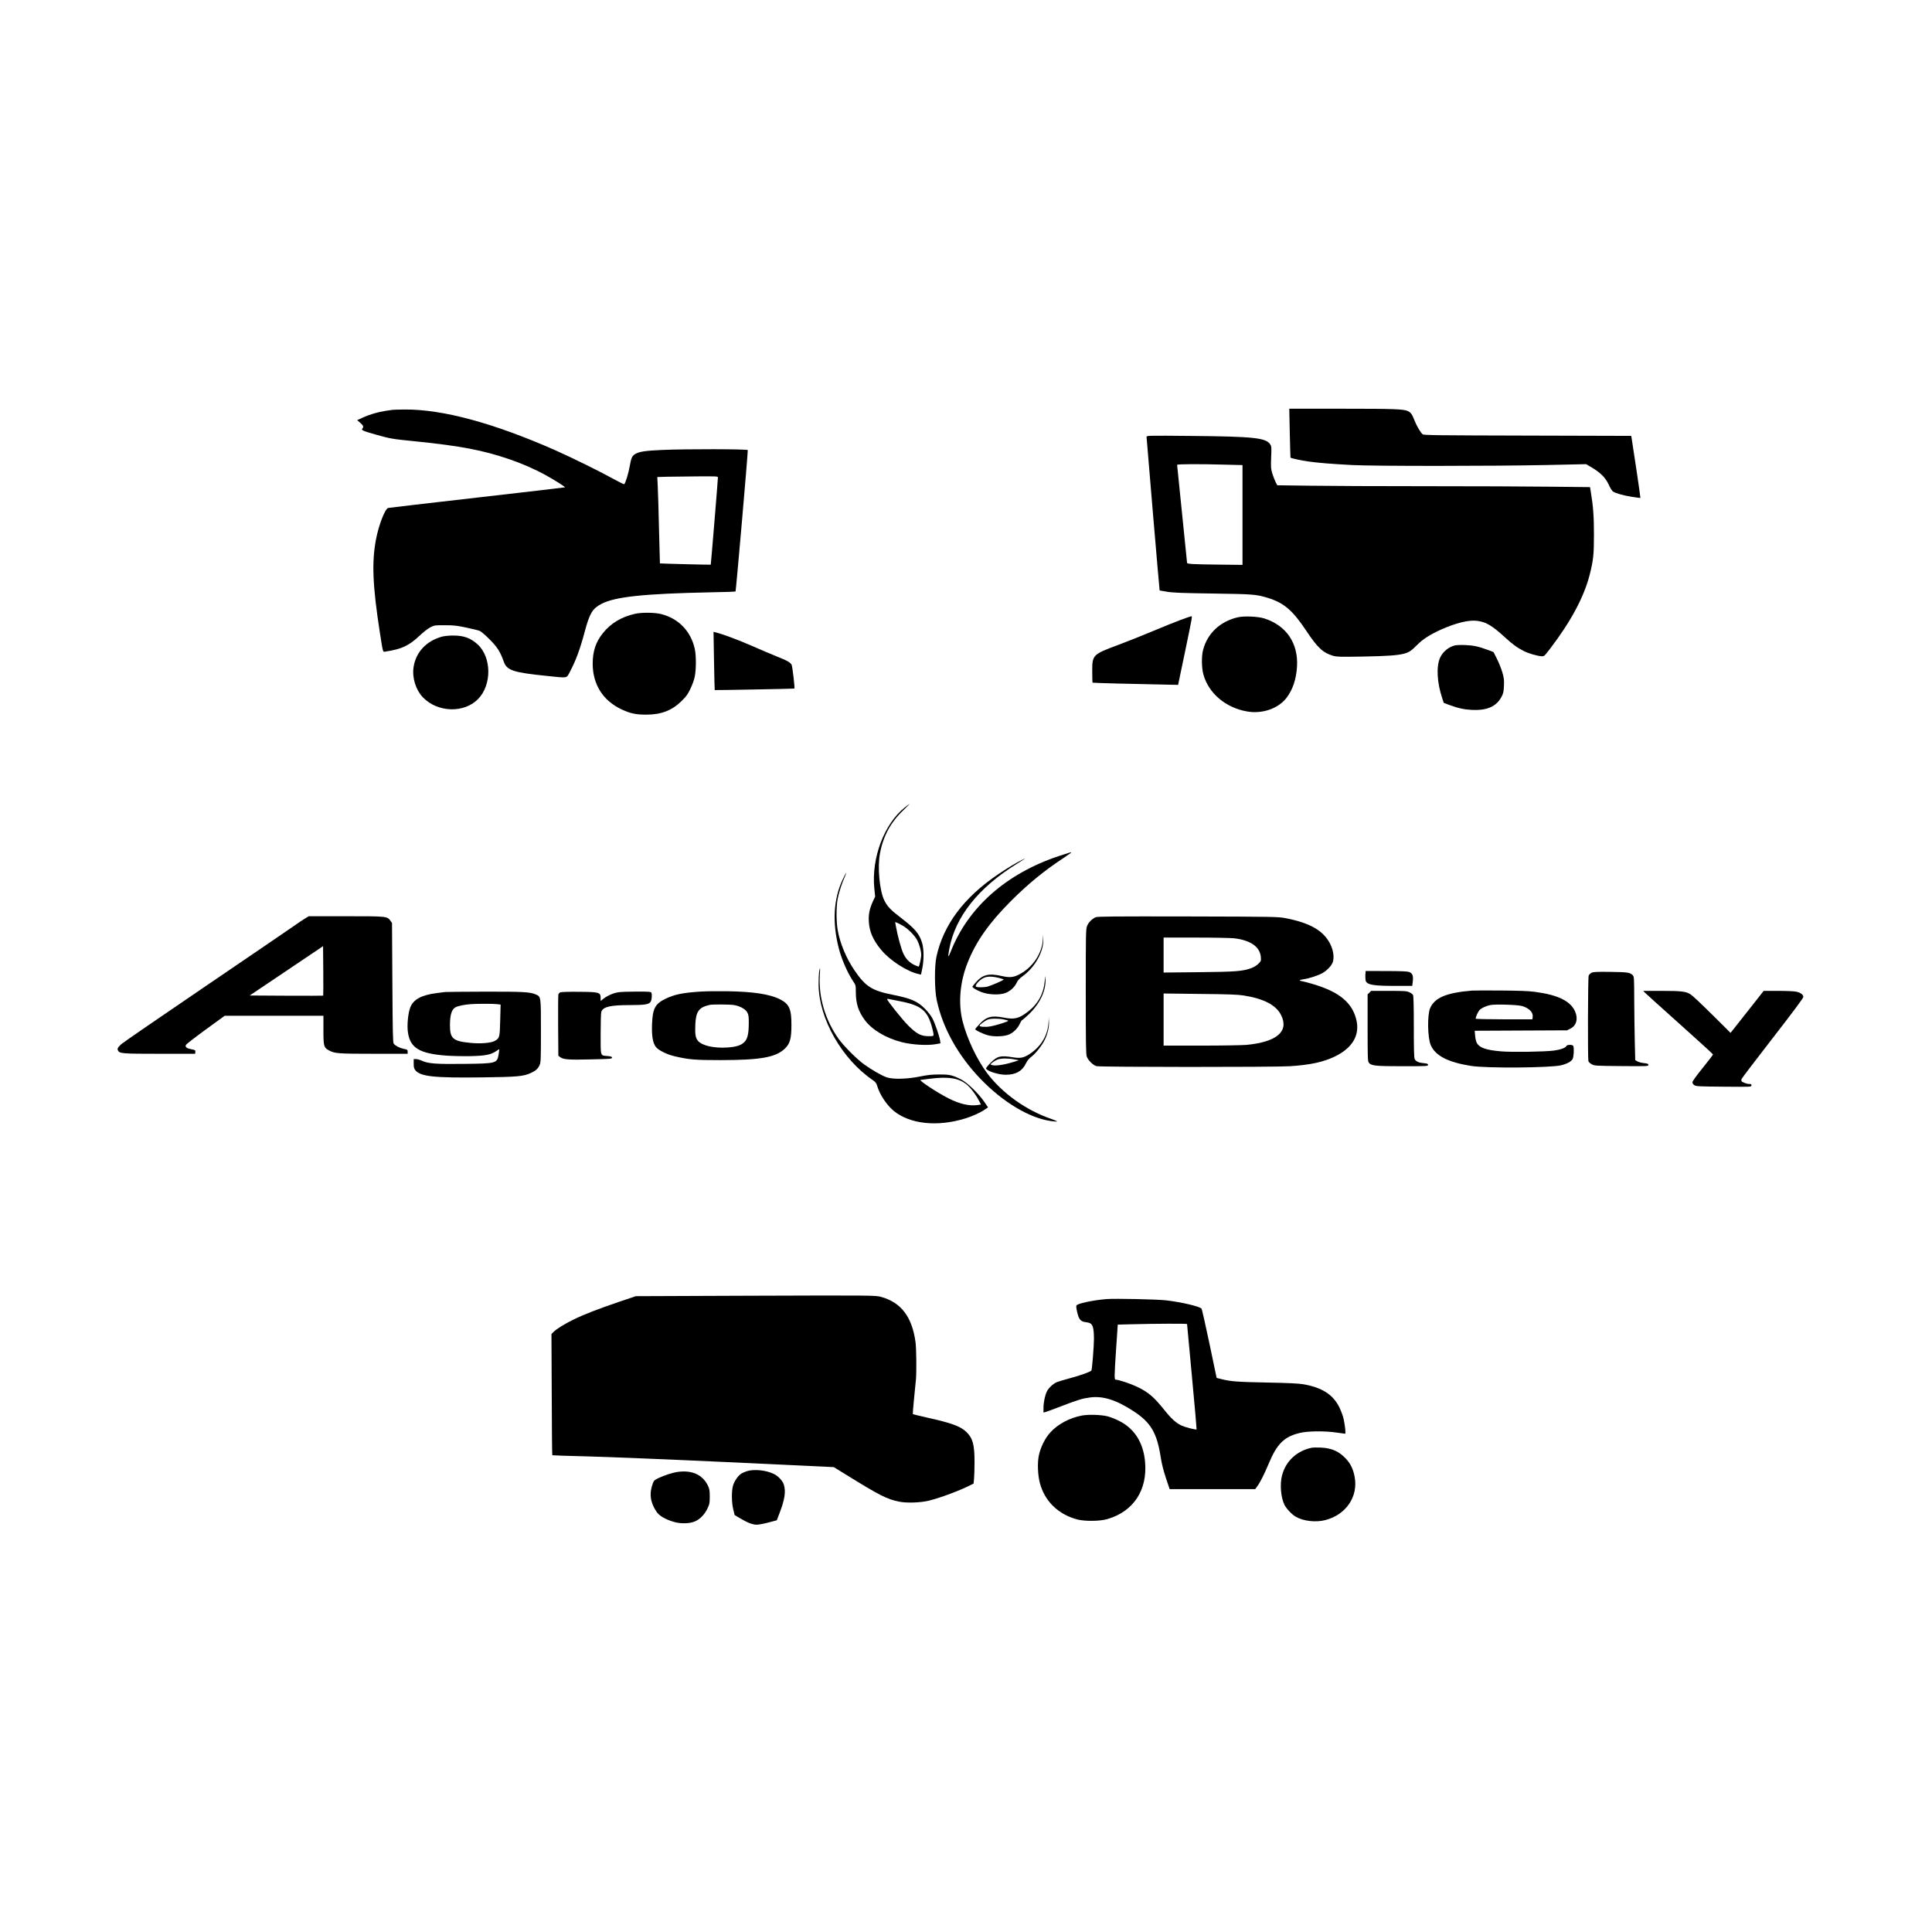 <?xml version="1.0" standalone="no"?>
<!DOCTYPE svg PUBLIC "-//W3C//DTD SVG 20010904//EN"
 "http://www.w3.org/TR/2001/REC-SVG-20010904/DTD/svg10.dtd">
<svg version="1.0" xmlns="http://www.w3.org/2000/svg"
 width="2718pt" height="2718pt" viewBox="0 0 2718 2718"
 preserveAspectRatio="xMidYMid meet">
<g transform="translate(0,2718) scale(0.1,-0.1)"
fill="#000000" stroke="none">
<path d="M18145 21088 c4 -189 9 -344 10 -346 9 -10 165 -43 265 -56 150 -20
300 -32 595 -48 308 -17 1973 -16 2745 0 l554 12 80 -47 c125 -75 192 -143
237 -239 20 -45 47 -89 60 -98 36 -25 141 -55 269 -76 63 -10 116 -17 118 -15
3 2 -106 737 -124 842 l-6 31 -1457 4 c-1278 3 -1460 5 -1476 18 -31 25 -83
114 -116 197 -33 84 -50 108 -89 128 -58 30 -186 35 -927 35 l-745 0 7 -342z"/>
<path d="M5520 21414 c-14 -2 -59 -9 -100 -15 -102 -15 -227 -52 -319 -95
l-76 -35 43 -37 c44 -38 51 -59 30 -81 -21 -21 10 -35 185 -84 214 -60 223
-62 572 -97 626 -64 939 -124 1309 -250 176 -60 364 -142 510 -223 124 -68
280 -166 274 -173 -2 -2 -558 -67 -1234 -144 -676 -77 -1240 -143 -1252 -146
-44 -9 -133 -237 -172 -440 -62 -324 -48 -656 55 -1319 47 -296 37 -268 88
-260 218 34 317 80 461 214 65 61 130 111 164 128 55 27 63 28 202 27 125 0
167 -5 300 -33 85 -18 170 -39 190 -47 19 -8 82 -63 141 -122 108 -110 145
-168 195 -307 45 -127 127 -155 616 -205 293 -30 266 -35 315 58 83 156 142
314 209 565 69 259 109 325 234 391 191 101 602 144 1536 163 189 3 347 9 352
12 6 5 174 1933 172 1989 0 15 -876 17 -1203 2 -228 -10 -312 -22 -369 -51
-54 -28 -67 -53 -89 -178 -17 -101 -59 -236 -77 -252 -4 -4 -68 27 -142 68
-192 107 -597 306 -822 406 -873 386 -1592 580 -2128 576 -80 -1 -156 -3 -170
-5z m4580 -951 c-1 -45 -98 -1224 -101 -1227 -4 -3 -713 15 -715 18 -1 0 -6
219 -13 486 -6 267 -14 540 -18 607 l-6 122 134 4 c74 1 266 4 427 5 272 2
292 1 292 -15z"/>
<path d="M16130 21034 c0 -22 181 -2158 184 -2161 0 -1 48 -9 106 -18 84 -14
215 -19 645 -25 569 -8 610 -12 770 -61 228 -70 350 -174 546 -469 156 -234
233 -305 374 -346 54 -15 96 -16 410 -11 362 7 501 17 595 43 67 19 96 40 180
124 78 79 182 145 331 212 211 94 389 138 506 124 127 -15 209 -63 388 -226
111 -102 179 -152 272 -199 67 -34 185 -68 247 -73 39 -3 40 -3 124 107 293
384 477 727 557 1043 51 203 59 279 59 562 0 256 -10 396 -45 606 l-10 61
-556 6 c-306 4 -1093 7 -1748 7 -655 0 -1395 3 -1644 7 l-452 6 -24 46 c-13
26 -33 80 -46 120 -20 68 -21 87 -16 225 6 137 5 155 -12 182 -58 95 -229 113
-1108 121 -615 6 -633 5 -633 -13z m1108 -391 l242 -6 0 -702 0 -702 -337 4
c-360 4 -443 8 -443 25 0 5 -31 315 -70 689 -38 373 -70 683 -70 689 0 12 313
13 678 3z"/>
<path d="M8935 18545 c-193 -43 -342 -133 -454 -273 -100 -124 -143 -256 -143
-432 2 -292 146 -518 407 -640 122 -57 200 -74 345 -74 213 0 363 58 501 194
63 62 85 92 122 170 26 54 53 128 61 172 21 102 21 298 0 391 -56 248 -227
425 -472 488 -90 23 -274 25 -367 4z"/>
<path d="M16615 18461 c-71 -26 -245 -96 -385 -155 -140 -59 -365 -149 -499
-199 -360 -134 -366 -140 -365 -374 0 -84 2 -155 5 -157 4 -4 566 -19 1059
-28 l144 -3 93 445 c113 544 108 520 91 520 -7 -1 -71 -22 -143 -49z"/>
<path d="M17415 18496 c-249 -57 -430 -227 -490 -461 -23 -89 -21 -252 5 -345
75 -265 312 -466 614 -519 214 -38 441 41 556 193 88 116 136 261 147 441 19
327 -153 578 -462 675 -89 28 -281 36 -370 16z"/>
<path d="M10045 17883 c4 -224 8 -409 10 -411 3 -3 1118 18 1121 21 8 9 -28
312 -39 334 -19 35 -60 59 -217 121 -69 28 -224 93 -345 147 -190 83 -412 166
-509 189 l-28 7 7 -408z"/>
<path d="M6220 18224 c-222 -60 -371 -220 -402 -431 -22 -151 32 -321 135
-427 207 -211 577 -221 773 -20 194 198 191 585 -5 767 -100 92 -197 127 -351
126 -52 0 -120 -7 -150 -15z"/>
<path d="M20467 18100 c-90 -23 -170 -90 -208 -174 -55 -125 -43 -349 32 -573
l20 -61 71 -27 c134 -49 211 -66 323 -72 218 -11 349 48 422 190 22 43 28 69
31 149 4 82 0 110 -22 187 -14 50 -48 135 -75 189 l-50 99 -72 27 c-140 52
-211 67 -324 71 -60 3 -127 0 -148 -5z"/>
<path d="M12728 15820 c-289 -230 -470 -710 -428 -1137 l12 -116 -31 -66 c-48
-106 -64 -183 -58 -286 8 -142 60 -262 175 -400 123 -148 368 -306 528 -339
l31 -7 18 88 c25 122 23 278 -4 363 -40 127 -101 198 -298 349 -141 107 -191
160 -233 245 -66 137 -97 462 -61 656 44 244 150 440 328 610 51 50 92 90 89
90 -3 0 -33 -23 -68 -50z m-28 -1663 c73 -41 171 -140 204 -205 32 -63 56
-152 56 -207 0 -37 -25 -153 -35 -163 -2 -2 -28 7 -58 21 -70 32 -123 86 -158
161 -30 64 -78 237 -102 368 l-14 76 26 -9 c14 -6 51 -24 81 -42z"/>
<path d="M14894 15136 c-737 -245 -1276 -722 -1519 -1344 -38 -96 -43 -86 -20
39 84 451 406 857 945 1193 136 85 145 91 83 61 -81 -39 -216 -120 -343 -206
-481 -326 -768 -709 -866 -1159 -29 -132 -27 -467 4 -610 86 -395 298 -777
616 -1108 313 -325 683 -548 984 -592 44 -7 86 -10 93 -8 7 2 -30 19 -82 37
-354 121 -689 361 -903 645 -142 189 -280 480 -343 725 -64 252 -40 552 69
826 117 297 302 561 612 871 243 242 459 419 734 601 61 41 112 76 112 79 0 8
-14 4 -176 -50z"/>
<path d="M11855 14807 c-129 -272 -148 -603 -55 -967 40 -155 121 -342 201
-463 39 -58 39 -60 39 -155 0 -159 36 -270 125 -391 101 -137 297 -255 520
-312 144 -37 359 -50 477 -29 l69 12 -6 42 c-11 65 -72 243 -108 310 -17 34
-63 93 -102 132 -106 108 -195 147 -455 199 -294 59 -382 115 -537 341 -117
172 -205 381 -238 569 -21 118 -21 327 -1 436 17 91 58 218 100 312 42 94 18
65 -29 -36z m803 -1712 c307 -59 394 -133 458 -383 19 -76 22 -97 12 -104 -7
-5 -45 -7 -84 -5 -96 5 -156 39 -269 152 -77 76 -295 349 -295 369 0 4 10 4
23 2 12 -3 82 -17 155 -31z"/>
<path d="M4286 14255 c-31 -19 -87 -56 -124 -83 -37 -27 -596 -408 -1242 -847
-646 -439 -1192 -814 -1213 -834 -51 -47 -60 -66 -47 -90 23 -43 57 -46 585
-46 l500 0 3 26 c3 25 -1 27 -57 38 -66 13 -89 31 -75 61 5 11 130 108 277
215 l268 195 694 0 695 0 0 -201 c0 -228 5 -246 77 -286 80 -44 130 -48 633
-48 l475 0 0 29 c0 28 -3 30 -55 40 -56 12 -116 42 -141 73 -12 13 -15 167
-19 857 l-5 841 -22 31 c-46 64 -48 64 -626 64 l-523 0 -58 -35z m261 -1082
c-2 -2 -236 -2 -519 -1 l-515 3 516 347 516 347 3 -346 c1 -190 1 -348 -1
-350z"/>
<path d="M15414 14276 c-51 -23 -102 -74 -121 -124 -17 -44 -18 -101 -18 -922
0 -718 2 -882 14 -914 18 -52 89 -122 137 -135 52 -14 2495 -15 2719 -1 291
19 477 59 641 140 270 134 366 337 275 581 -76 203 -252 333 -581 432 -63 19
-134 38 -158 42 -54 9 -47 20 19 29 73 10 206 53 265 87 64 36 127 104 144
153 22 68 9 163 -34 252 -93 189 -284 300 -626 366 -114 21 -124 22 -1380 25
-1050 2 -1270 0 -1296 -11z m1947 -296 c233 -27 365 -120 377 -265 4 -53 3
-56 -34 -93 -23 -23 -63 -48 -98 -61 -122 -45 -218 -53 -743 -58 l-493 -5 0
246 0 246 453 0 c248 0 491 -5 538 -10z m137 -805 c284 -45 457 -136 526 -278
112 -228 -62 -376 -489 -417 -61 -5 -347 -10 -637 -10 l-528 0 0 366 0 367
513 -6 c406 -4 533 -9 615 -22z"/>
<path d="M14672 13975 c-7 -206 -147 -413 -344 -509 -77 -37 -127 -41 -235
-17 -182 41 -267 21 -363 -87 -27 -31 -50 -59 -50 -63 0 -14 59 -50 127 -76
100 -38 254 -44 337 -13 69 26 132 84 160 147 14 31 38 57 86 92 170 123 295
348 287 514 l-3 72 -2 -60z m-621 -552 c38 -9 69 -20 69 -24 0 -9 -171 -83
-225 -98 -48 -13 -145 -14 -164 -2 -19 12 30 76 88 113 54 34 125 37 232 11z"/>
<path d="M11523 13503 c-4 -32 -7 -112 -7 -178 6 -479 330 -1047 765 -1342 35
-25 48 -41 58 -75 37 -127 133 -272 234 -356 230 -188 618 -228 1012 -105 99
31 209 81 269 123 l46 31 -52 77 c-79 116 -238 270 -323 314 -124 63 -165 73
-310 72 -102 0 -161 -6 -275 -29 -178 -36 -369 -41 -460 -13 -67 21 -211 103
-322 183 -107 77 -287 258 -361 361 -187 264 -281 581 -264 887 4 59 5 107 2
107 -2 0 -7 -26 -12 -57z m1877 -1494 c85 -13 158 -47 215 -100 54 -50 121
-141 159 -216 l26 -52 -46 -7 c-114 -17 -251 14 -408 93 -152 76 -424 255
-396 260 8 2 67 9 130 17 144 17 236 19 320 5z"/>
<path d="M19208 13458 c-1 -34 2 -71 7 -82 26 -52 113 -66 417 -66 l236 0 8
67 c8 81 -5 112 -56 130 -24 8 -127 12 -322 12 l-286 1 -4 -62z"/>
<path d="M22392 13496 c-17 -9 -37 -27 -42 -41 -11 -29 -14 -1163 -4 -1203 4
-13 24 -32 48 -45 40 -21 51 -22 419 -25 365 -3 377 -2 377 16 0 16 -10 20
-62 26 -33 3 -75 14 -92 24 l-31 18 -6 245 c-3 134 -7 398 -8 587 -1 330 -2
343 -21 362 -39 39 -68 44 -310 47 -190 3 -241 0 -268 -11z"/>
<path d="M14698 13380 c-15 -179 -96 -326 -240 -435 -126 -96 -186 -110 -341
-80 -168 32 -242 12 -339 -94 -32 -34 -58 -66 -58 -70 0 -15 114 -69 180 -86
91 -24 237 -17 301 14 63 30 117 85 146 149 14 28 28 52 33 52 5 0 45 34 89
76 160 151 249 338 239 504 -3 51 -4 49 -10 -30z m-582 -541 c32 -6 63 -14 67
-19 10 -9 -165 -65 -253 -80 -65 -12 -150 -6 -150 10 0 12 73 68 112 85 40 17
142 19 224 4z"/>
<path d="M20710 13244 c-360 -30 -525 -98 -590 -246 -42 -97 -37 -419 9 -523
66 -149 243 -240 569 -291 216 -34 1111 -27 1263 9 80 19 142 52 162 86 17 29
24 150 11 185 -8 22 -89 22 -98 0 -9 -25 -85 -52 -176 -64 -136 -17 -587 -24
-741 -11 -215 18 -308 51 -345 123 -9 18 -19 63 -22 100 l-5 67 649 3 649 3
48 24 c86 42 112 143 63 248 -67 142 -242 227 -560 269 -88 12 -220 17 -481
19 -198 1 -380 1 -405 -1z m706 -218 c101 -32 156 -90 146 -155 l-4 -31 -399
0 c-221 0 -399 4 -399 9 0 23 33 98 53 120 26 28 90 58 150 71 70 15 394 5
453 -14z"/>
<path d="M9855 13230 c-250 -16 -366 -40 -492 -101 -146 -70 -182 -138 -190
-359 -6 -165 11 -265 55 -320 38 -47 153 -104 263 -130 202 -47 285 -54 649
-54 559 1 770 38 900 160 73 69 94 140 94 334 1 226 -31 297 -164 363 -141 71
-372 106 -735 112 -137 2 -308 0 -380 -5z m476 -190 c85 -16 159 -58 183 -105
17 -34 21 -58 20 -150 -1 -152 -17 -220 -63 -266 -47 -47 -116 -68 -247 -76
-181 -11 -346 27 -403 92 -37 43 -45 93 -39 234 9 184 51 240 203 274 40 9
294 7 346 -3z"/>
<path d="M19265 13215 l-25 -24 0 -468 c0 -405 2 -472 15 -490 33 -47 90 -53
477 -53 342 0 358 1 358 19 0 15 -10 19 -59 24 -72 6 -111 24 -128 57 -10 19
-13 128 -13 453 0 288 -4 435 -11 449 -6 11 -29 28 -52 39 -38 17 -68 19 -290
19 l-248 0 -24 -25z"/>
<path d="M23138 13218 c12 -13 233 -212 491 -443 258 -231 470 -424 470 -429
1 -5 -64 -90 -144 -189 -95 -118 -145 -187 -145 -203 0 -15 10 -30 27 -41 25
-16 63 -18 415 -21 385 -3 388 -3 388 18 0 16 -6 20 -30 20 -37 0 -110 28
-111 44 -1 6 -1 17 1 25 1 7 197 265 436 573 291 375 434 567 434 583 0 32
-40 61 -101 74 -27 6 -142 11 -254 11 l-203 0 -233 -296 -233 -295 -185 184
c-243 241 -346 338 -383 361 -59 38 -130 46 -402 46 l-259 0 21 -22z"/>
<path d="M6260 13224 c-14 -2 -65 -9 -115 -15 -217 -27 -331 -90 -374 -204
-31 -82 -47 -254 -32 -350 32 -219 164 -298 543 -326 83 -6 236 -9 342 -7 208
5 282 20 360 73 20 14 38 25 40 25 2 0 -3 -32 -9 -72 -22 -127 -30 -130 -479
-135 -392 -5 -509 3 -595 42 -29 14 -69 25 -87 25 l-34 0 0 -64 c0 -49 5 -69
21 -90 72 -91 259 -112 948 -103 486 6 575 14 677 61 72 33 101 59 125 111 17
37 19 74 19 478 0 495 1 484 -73 517 -79 35 -181 40 -725 39 -290 -1 -538 -3
-552 -5z m735 -171 l48 -6 -6 -220 c-6 -243 -8 -251 -75 -290 -50 -30 -202
-43 -340 -29 -251 24 -292 60 -292 252 1 146 25 222 80 250 37 19 125 37 210
43 89 7 328 7 375 0z"/>
<path d="M7883 13220 c-12 -5 -25 -19 -28 -32 -3 -13 -4 -211 -3 -441 l3 -419
23 -18 c45 -36 117 -42 433 -34 273 6 299 8 299 24 0 14 -12 18 -59 23 -109 9
-101 -14 -101 311 0 170 4 295 10 313 25 69 125 93 397 93 219 0 277 10 298
50 15 30 20 96 9 124 -5 14 -33 16 -208 16 -110 0 -227 -4 -259 -10 -70 -11
-154 -48 -208 -91 l-39 -31 0 39 c0 83 -17 88 -305 90 -132 2 -250 -2 -262 -7z"/>
<path d="M14752 12810 c-7 -186 -100 -347 -262 -455 -86 -57 -133 -67 -242
-49 -173 28 -217 17 -311 -77 -38 -38 -67 -74 -65 -81 13 -37 174 -88 278 -88
138 0 229 50 280 154 22 45 45 73 77 97 61 45 154 163 192 243 40 82 63 184
58 255 l-3 56 -2 -55z m-482 -534 l65 -12 -74 -23 c-149 -46 -266 -61 -315
-42 -16 6 -14 10 20 36 20 16 53 34 73 41 46 17 148 17 231 0z"/>
<path d="M10470 8951 l-1525 -6 -240 -81 c-283 -96 -488 -175 -641 -250 -122
-59 -246 -137 -282 -177 l-24 -25 4 -850 c1 -468 5 -852 8 -855 3 -2 226 -10
495 -16 270 -7 1159 -43 1977 -81 l1488 -70 172 -106 c475 -294 573 -344 749
-380 108 -22 308 -14 424 16 165 42 431 142 576 216 l46 23 6 68 c4 37 7 145
7 238 0 242 -25 332 -114 419 -83 80 -207 126 -546 201 -112 26 -206 48 -208
50 -2 2 5 100 17 217 12 117 24 240 27 273 9 108 6 438 -6 523 -49 357 -203
559 -485 637 -80 22 -111 22 -1925 16z"/>
<path d="M15565 8904 c-194 -16 -411 -63 -422 -91 -8 -20 16 -132 37 -173 21
-41 47 -56 109 -63 82 -10 100 -53 101 -233 0 -103 -26 -429 -36 -445 -10 -17
-163 -72 -301 -108 -81 -22 -165 -47 -186 -56 -50 -21 -114 -80 -138 -128 -27
-52 -49 -157 -49 -236 l0 -63 28 7 c15 3 113 40 217 80 237 91 303 111 409
125 184 25 374 -36 619 -197 239 -157 325 -306 377 -648 14 -88 37 -181 72
-287 l53 -158 601 0 602 0 26 35 c41 54 99 167 166 327 116 277 216 376 436
429 111 27 351 30 518 5 60 -9 114 -16 119 -16 12 0 1 108 -20 205 -8 39 -34
111 -58 161 -88 183 -244 284 -510 330 -65 11 -207 18 -510 24 -417 8 -511 15
-641 48 l-68 17 -101 483 c-56 265 -106 486 -111 492 -33 32 -274 89 -494 116
-129 15 -716 28 -845 18z m1135 -351 c0 -5 31 -339 69 -743 38 -404 67 -737
65 -739 -8 -9 -157 29 -208 52 -81 38 -146 96 -248 224 -150 186 -226 250
-391 328 -88 41 -251 95 -289 95 -23 0 -23 28 5 450 l22 325 200 5 c334 9 775
10 775 3z"/>
<path d="M15217 7265 c-172 -33 -337 -122 -442 -238 -74 -81 -139 -214 -161
-327 -21 -106 -14 -270 15 -383 67 -255 258 -442 526 -513 107 -28 314 -26
420 4 371 106 571 410 534 809 -25 271 -151 468 -370 576 -52 26 -123 53 -159
62 -95 23 -269 28 -363 10z"/>
<path d="M18460 6814 c-213 -42 -371 -187 -424 -391 -33 -125 -16 -314 35
-415 28 -54 103 -134 157 -165 107 -63 282 -83 417 -48 291 75 464 329 413
606 -20 108 -56 184 -119 253 -97 107 -206 155 -359 161 -52 2 -106 1 -120 -1z"/>
<path d="M10501 6481 c-29 -10 -65 -27 -80 -38 -44 -33 -90 -101 -108 -161
-23 -76 -22 -240 4 -342 l18 -74 80 -48 c103 -61 174 -88 232 -88 26 0 99 14
164 31 l117 31 41 107 c71 185 88 298 59 393 -16 54 -79 122 -141 152 -111 55
-286 71 -386 37z"/>
<path d="M9517 6470 c-65 -11 -169 -45 -249 -82 -58 -27 -68 -35 -82 -72 -55
-145 -40 -268 48 -401 39 -59 121 -108 244 -145 99 -30 233 -26 307 10 69 33
131 99 168 178 29 61 32 75 32 167 0 87 -3 107 -26 155 -76 157 -233 225 -442
190z"/>
</g>
</svg>
